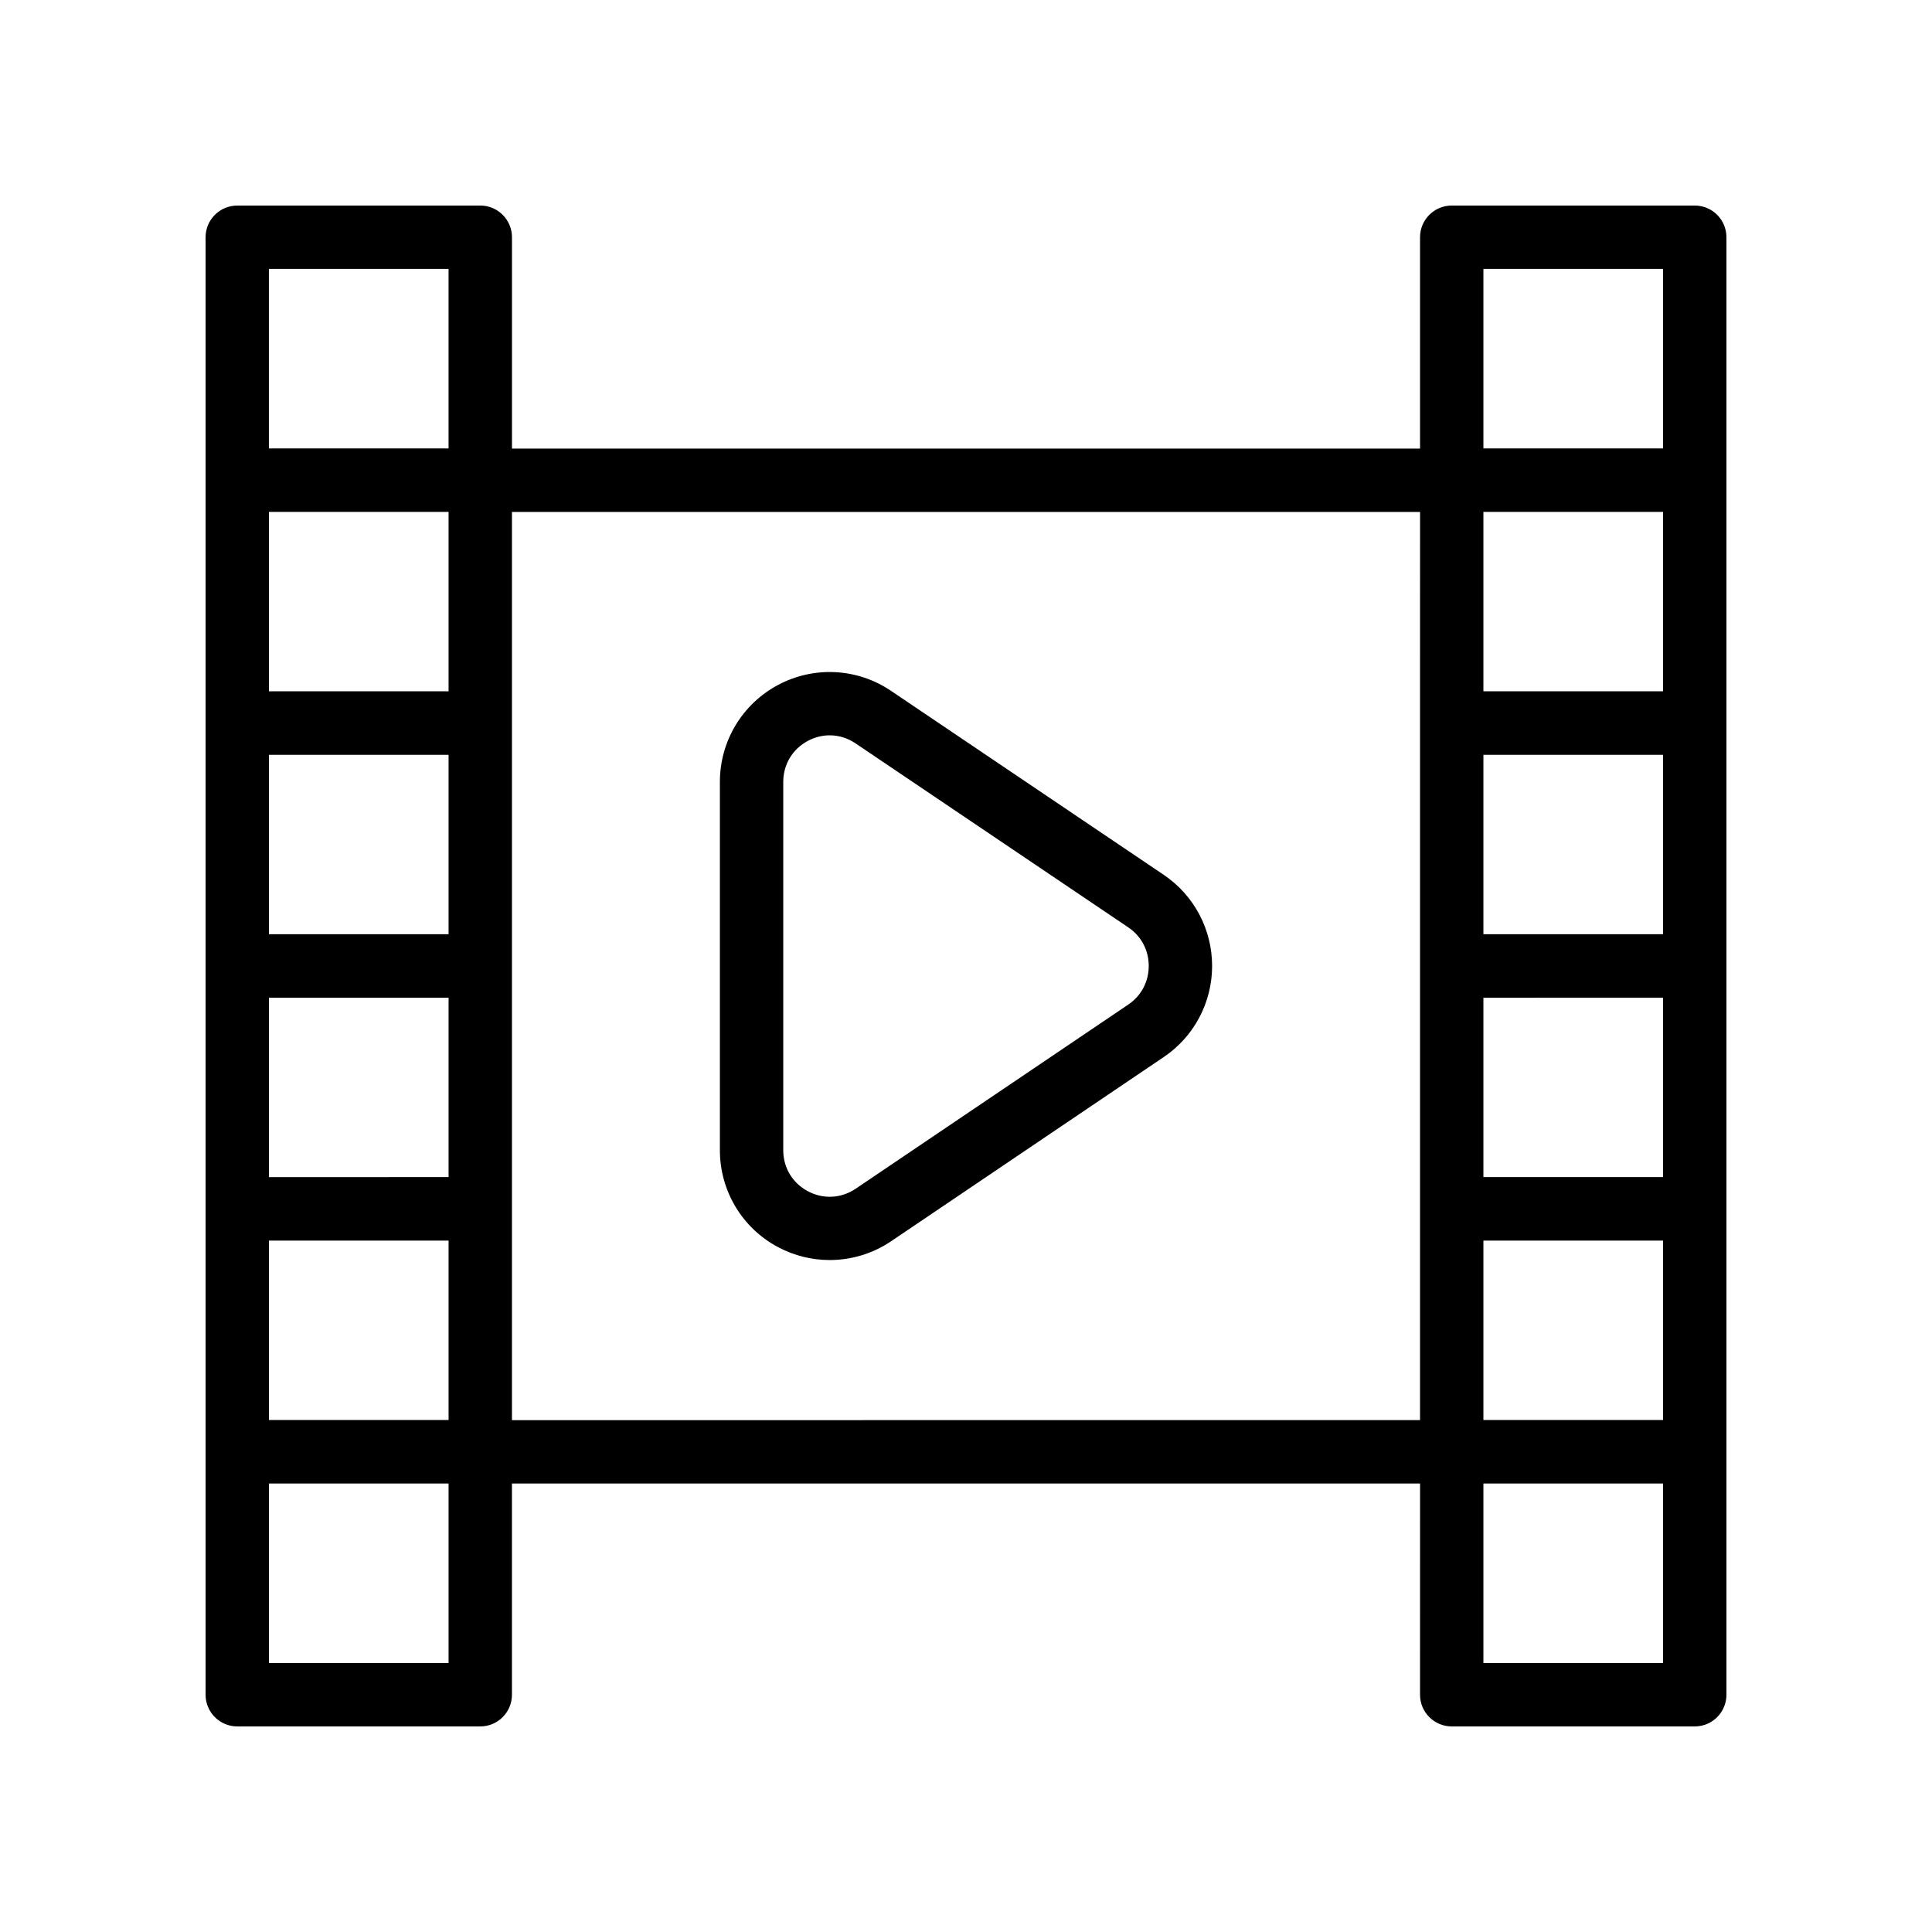 <?xml version="1.0" encoding="UTF-8"?>
<!-- Uploaded to: ICON Repo, www.iconrepo.com, Generator: ICON Repo Mixer Tools -->
<svg fill="#000000" width="800px" height="800px" version="1.1" viewBox="144 144 512 512" xmlns="http://www.w3.org/2000/svg">
 <g>
  <path d="m206.87 601.52h64.402c4.641 0 8.398-3.758 8.398-8.398v-55.973h240.66l-0.004 55.973c0 4.637 3.754 8.398 8.398 8.398h64.402c4.641 0 8.398-3.758 8.398-8.398v-386.25c0-4.637-3.754-8.398-8.398-8.398h-64.402c-4.641 0-8.398 3.758-8.398 8.398v56.008h-240.65v-56.008c0-4.637-3.754-8.398-8.398-8.398l-64.402 0.004c-4.641 0-8.395 3.758-8.395 8.395v386.25c0 4.637 3.754 8.398 8.395 8.398zm8.398-81.203v-47.539h47.609v47.539zm47.609-176.28v47.539h-47.609v-47.539zm0 64.367v47.539l-47.609 0.004v-47.539zm0-128.74v47.543h-47.609v-47.543zm-47.609 305.06v-47.578h47.609v47.578zm321.85-128.78v-47.539l47.609-0.004v47.539zm0-64.371v-47.539h47.609v47.539zm0 128.74v-47.539h47.609v47.539zm47.609-193.11h-47.609v-47.543h47.609zm-47.609 257.52v-47.578h47.609v47.578zm47.609-369.46v47.578h-47.609v-47.578zm-64.406 120.34v184.74l-240.65 0.008v-240.68h240.66zm-257.45-120.34v47.578l-47.609-0.004v-47.574z"/>
  <path d="m350.19 474.5c4.305 2.293 9.004 3.422 13.688 3.422 5.691 0 11.355-1.668 16.27-4.977l72.273-48.828s0.008 0 0.008-0.004c8.012-5.418 12.793-14.438 12.793-24.125 0-9.691-4.781-18.711-12.801-24.137l-72.258-48.746c-8.922-6.051-20.387-6.664-29.906-1.625-9.555 5.062-15.48 14.93-15.48 25.742v97.59c0 10.785 5.902 20.629 15.414 25.688zm1.379-123.27c0-4.652 2.453-8.73 6.551-10.906 1.836-0.973 3.805-1.457 5.758-1.457 2.394 0 4.766 0.723 6.871 2.152l72.266 48.75c3.445 2.328 5.41 6.051 5.41 10.223 0 4.164-1.969 7.887-5.402 10.215l-72.266 48.82c-3.836 2.582-8.594 2.836-12.676 0.652-4.074-2.168-6.512-6.227-6.512-10.855z"/>
 </g>
</svg>